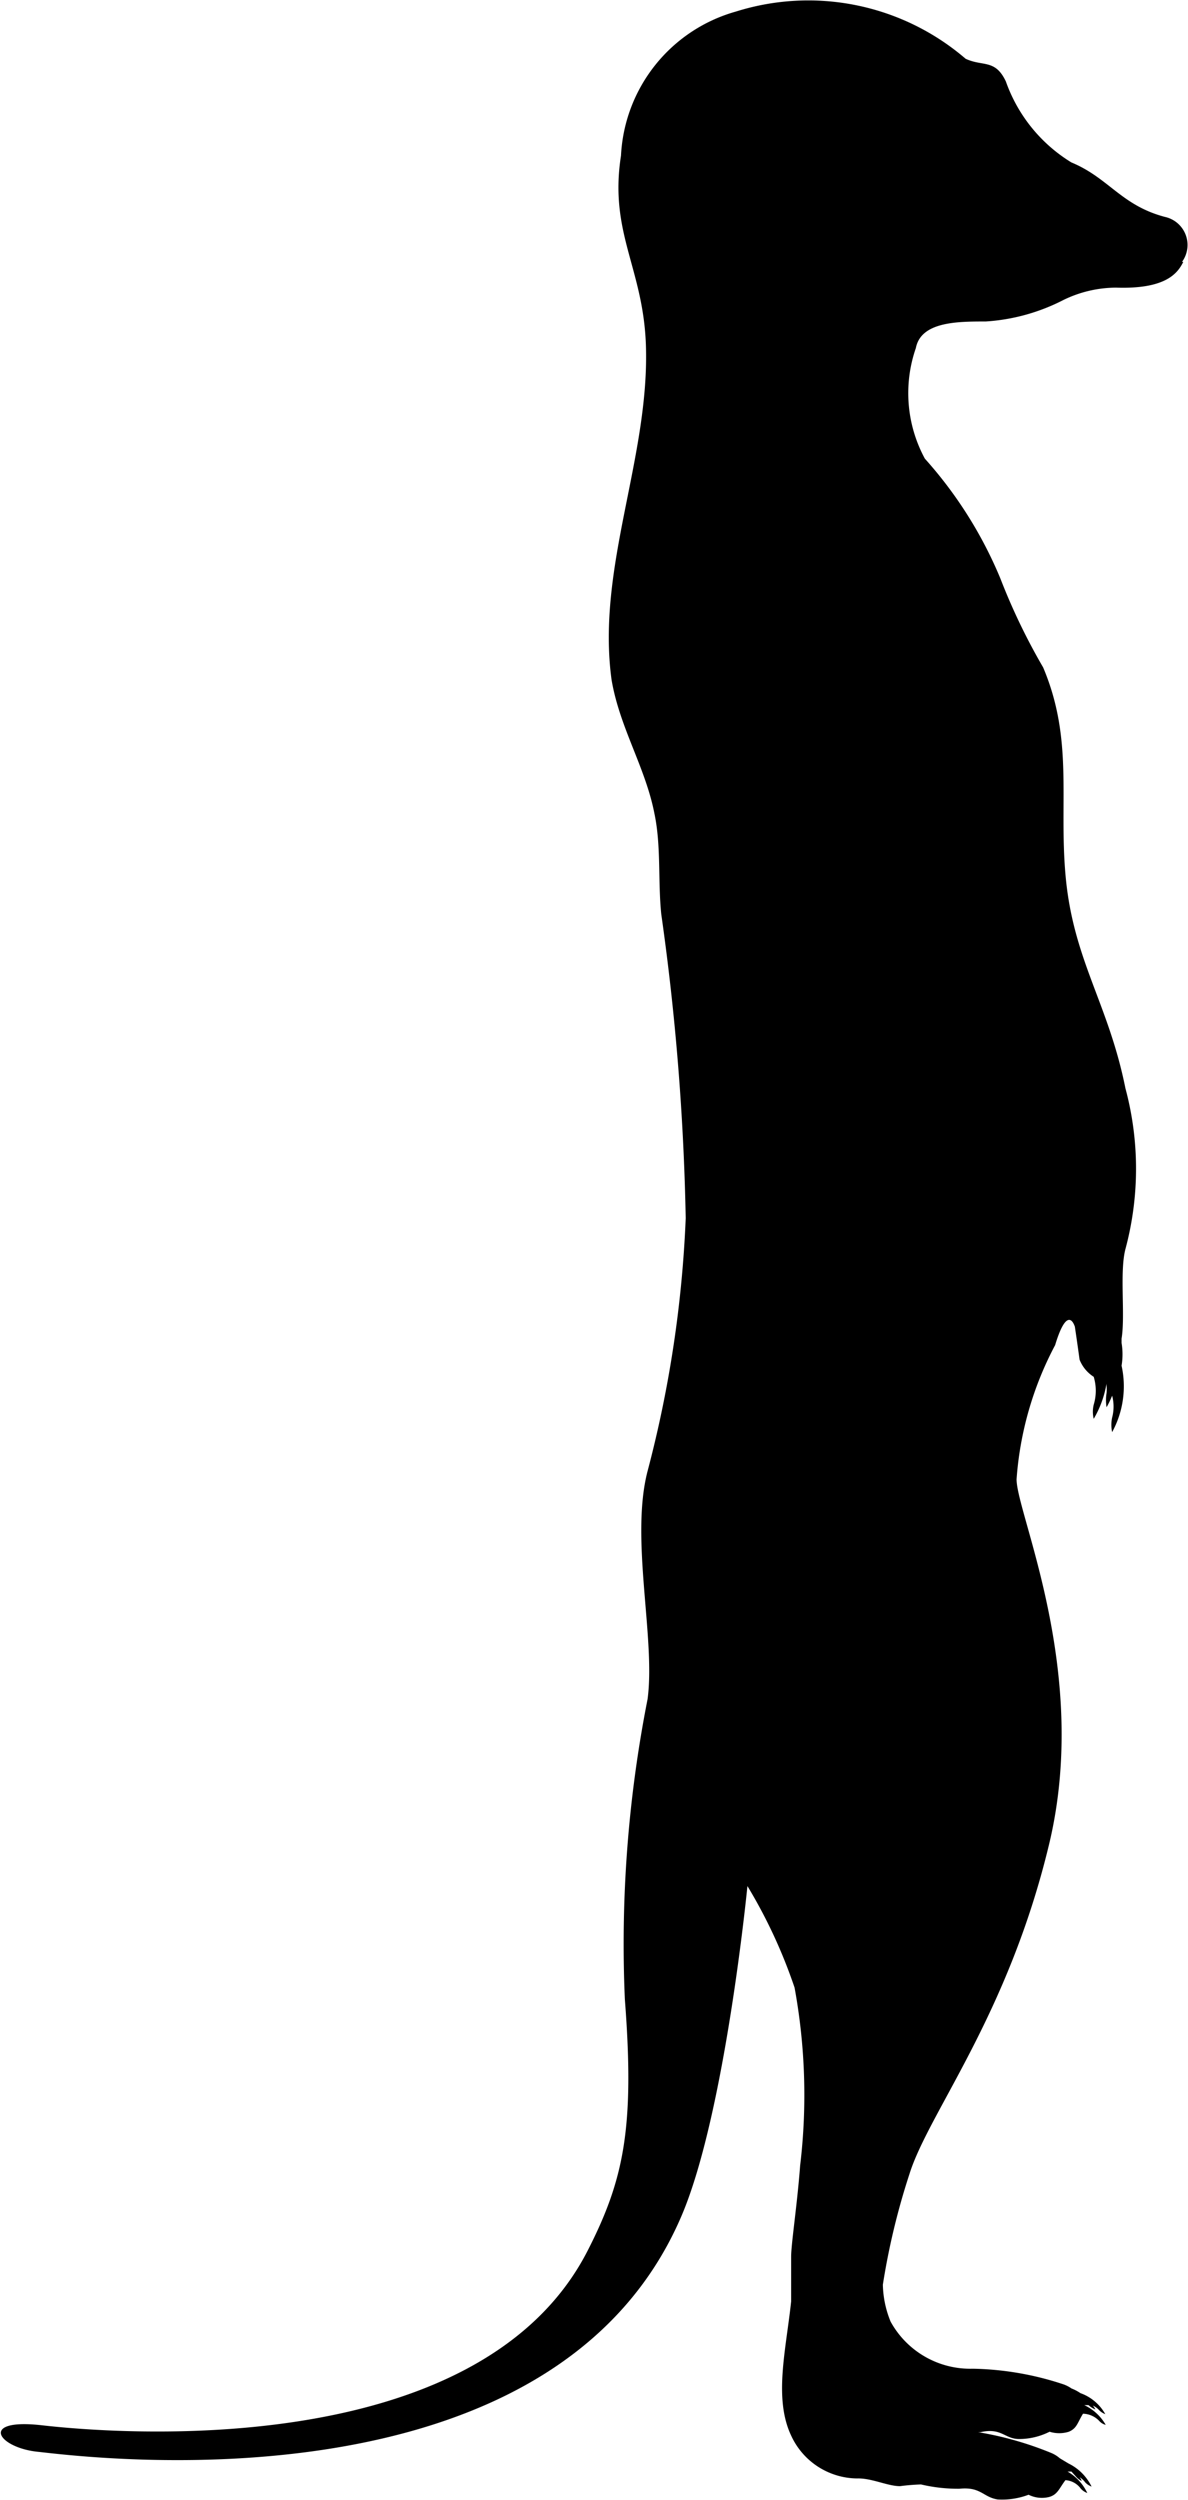 <svg xmlns="http://www.w3.org/2000/svg" id="Layer_1" data-name="Layer 1" viewBox="0 0 27.72 58.32"><path d="M27.61,6.11c-.13.26-.4.64-1.57.6A2.83,2.83,0,0,0,24.81,7,4.59,4.59,0,0,1,23,7.5c-.65,0-1.51,0-1.63.62a3.21,3.21,0,0,0,.21,2.58,9.82,9.82,0,0,1,1.76,2.79,14.55,14.55,0,0,0,1,2.08c.71,1.68.37,3.09.52,4.82.17,2,1,3,1.4,5a7.23,7.23,0,0,1,0,3.75c-.14.54,0,1.54-.09,2.09v.1a1.62,1.62,0,0,1,0,.53,2.23,2.23,0,0,1-.22,1.55.81.81,0,0,1,0-.34,1,1,0,0,0,0-.51,2.21,2.21,0,0,1-.13.27,1,1,0,0,1,0-.33,1.16,1.16,0,0,0,0-.18.17.17,0,0,1,0-.05,2.38,2.38,0,0,1-.3.83.7.7,0,0,1,0-.33,1.12,1.12,0,0,0,0-.65.84.84,0,0,1-.33-.4s-.05-.37-.11-.77c-.08-.23-.24-.3-.46.43a7.86,7.86,0,0,0-.9,3.13c0,.81,1.72,4.5.76,8.51s-2.81,6.26-3.26,7.7a16.5,16.5,0,0,0-.62,2.58,2.4,2.4,0,0,0,.18.86,2.12,2.12,0,0,0,1.92,1.1,7.09,7.09,0,0,1,2.1.36.75.75,0,0,1,.2.1,1,1,0,0,1,.21.11,1.08,1.08,0,0,1,.58.49.39.39,0,0,1-.15-.1.45.45,0,0,0-.14-.1.57.57,0,0,1,.06.09.46.46,0,0,1-.16-.1s0,0,0,0l-.1,0a1.12,1.12,0,0,1,.5.46.3.3,0,0,1-.15-.09.54.54,0,0,0-.38-.17s0,0,0,0c-.13.21-.14.34-.33.42a.75.75,0,0,1-.45,0,1.57,1.57,0,0,1-.71.17c-.34,0-.41-.27-.9-.16h-.06a7.86,7.86,0,0,1,1.72.49.76.76,0,0,1,.19.12l.2.12a1.17,1.17,0,0,1,.54.54.39.39,0,0,1-.15-.1.49.49,0,0,0-.13-.12.26.26,0,0,1,.05.09.44.44,0,0,1-.14-.11L25,57.66l-.09,0a1.13,1.13,0,0,1,.46.5.39.39,0,0,1-.15-.1.48.48,0,0,0-.36-.2l0,0c-.15.2-.18.33-.37.39A.7.7,0,0,1,24,58.2a1.74,1.74,0,0,1-.72.11c-.34-.05-.39-.3-.89-.25a3.75,3.75,0,0,1-.9-.1A4.92,4.92,0,0,0,21,58c-.29,0-.66-.19-1-.18a1.71,1.71,0,0,1-1.54-1c-.41-.87-.12-2,0-3.13v-.13c0-.3,0-.6,0-.91s.14-1.2.21-2.13a13.87,13.87,0,0,0-.13-4.15A12,12,0,0,0,17.44,44s-.52,5.32-1.54,7.7c-3,7-13.82,5.63-15,5.5-.95-.09-1.41-.79.08-.62s10.18.95,12.74-4.09c.84-1.65,1.09-2.86.86-5.85a29.51,29.51,0,0,1,.53-7c.19-1.42-.41-3.74,0-5.32a27.51,27.51,0,0,0,.89-5.9,58.07,58.07,0,0,0-.57-7.09c-.08-.77,0-1.59-.16-2.35-.21-1.08-.81-2-1-3.12-.36-2.63.9-5.2.8-7.84-.07-1.78-.86-2.6-.58-4.39A3.68,3.68,0,0,1,17.17.27a5.63,5.63,0,0,1,5.36,1.1c.4.19.69,0,.94.53A3.63,3.63,0,0,0,25,3.79c.87.36,1.16,1,2.18,1.27a.67.67,0,0,1,.4,1.05"></path></svg>